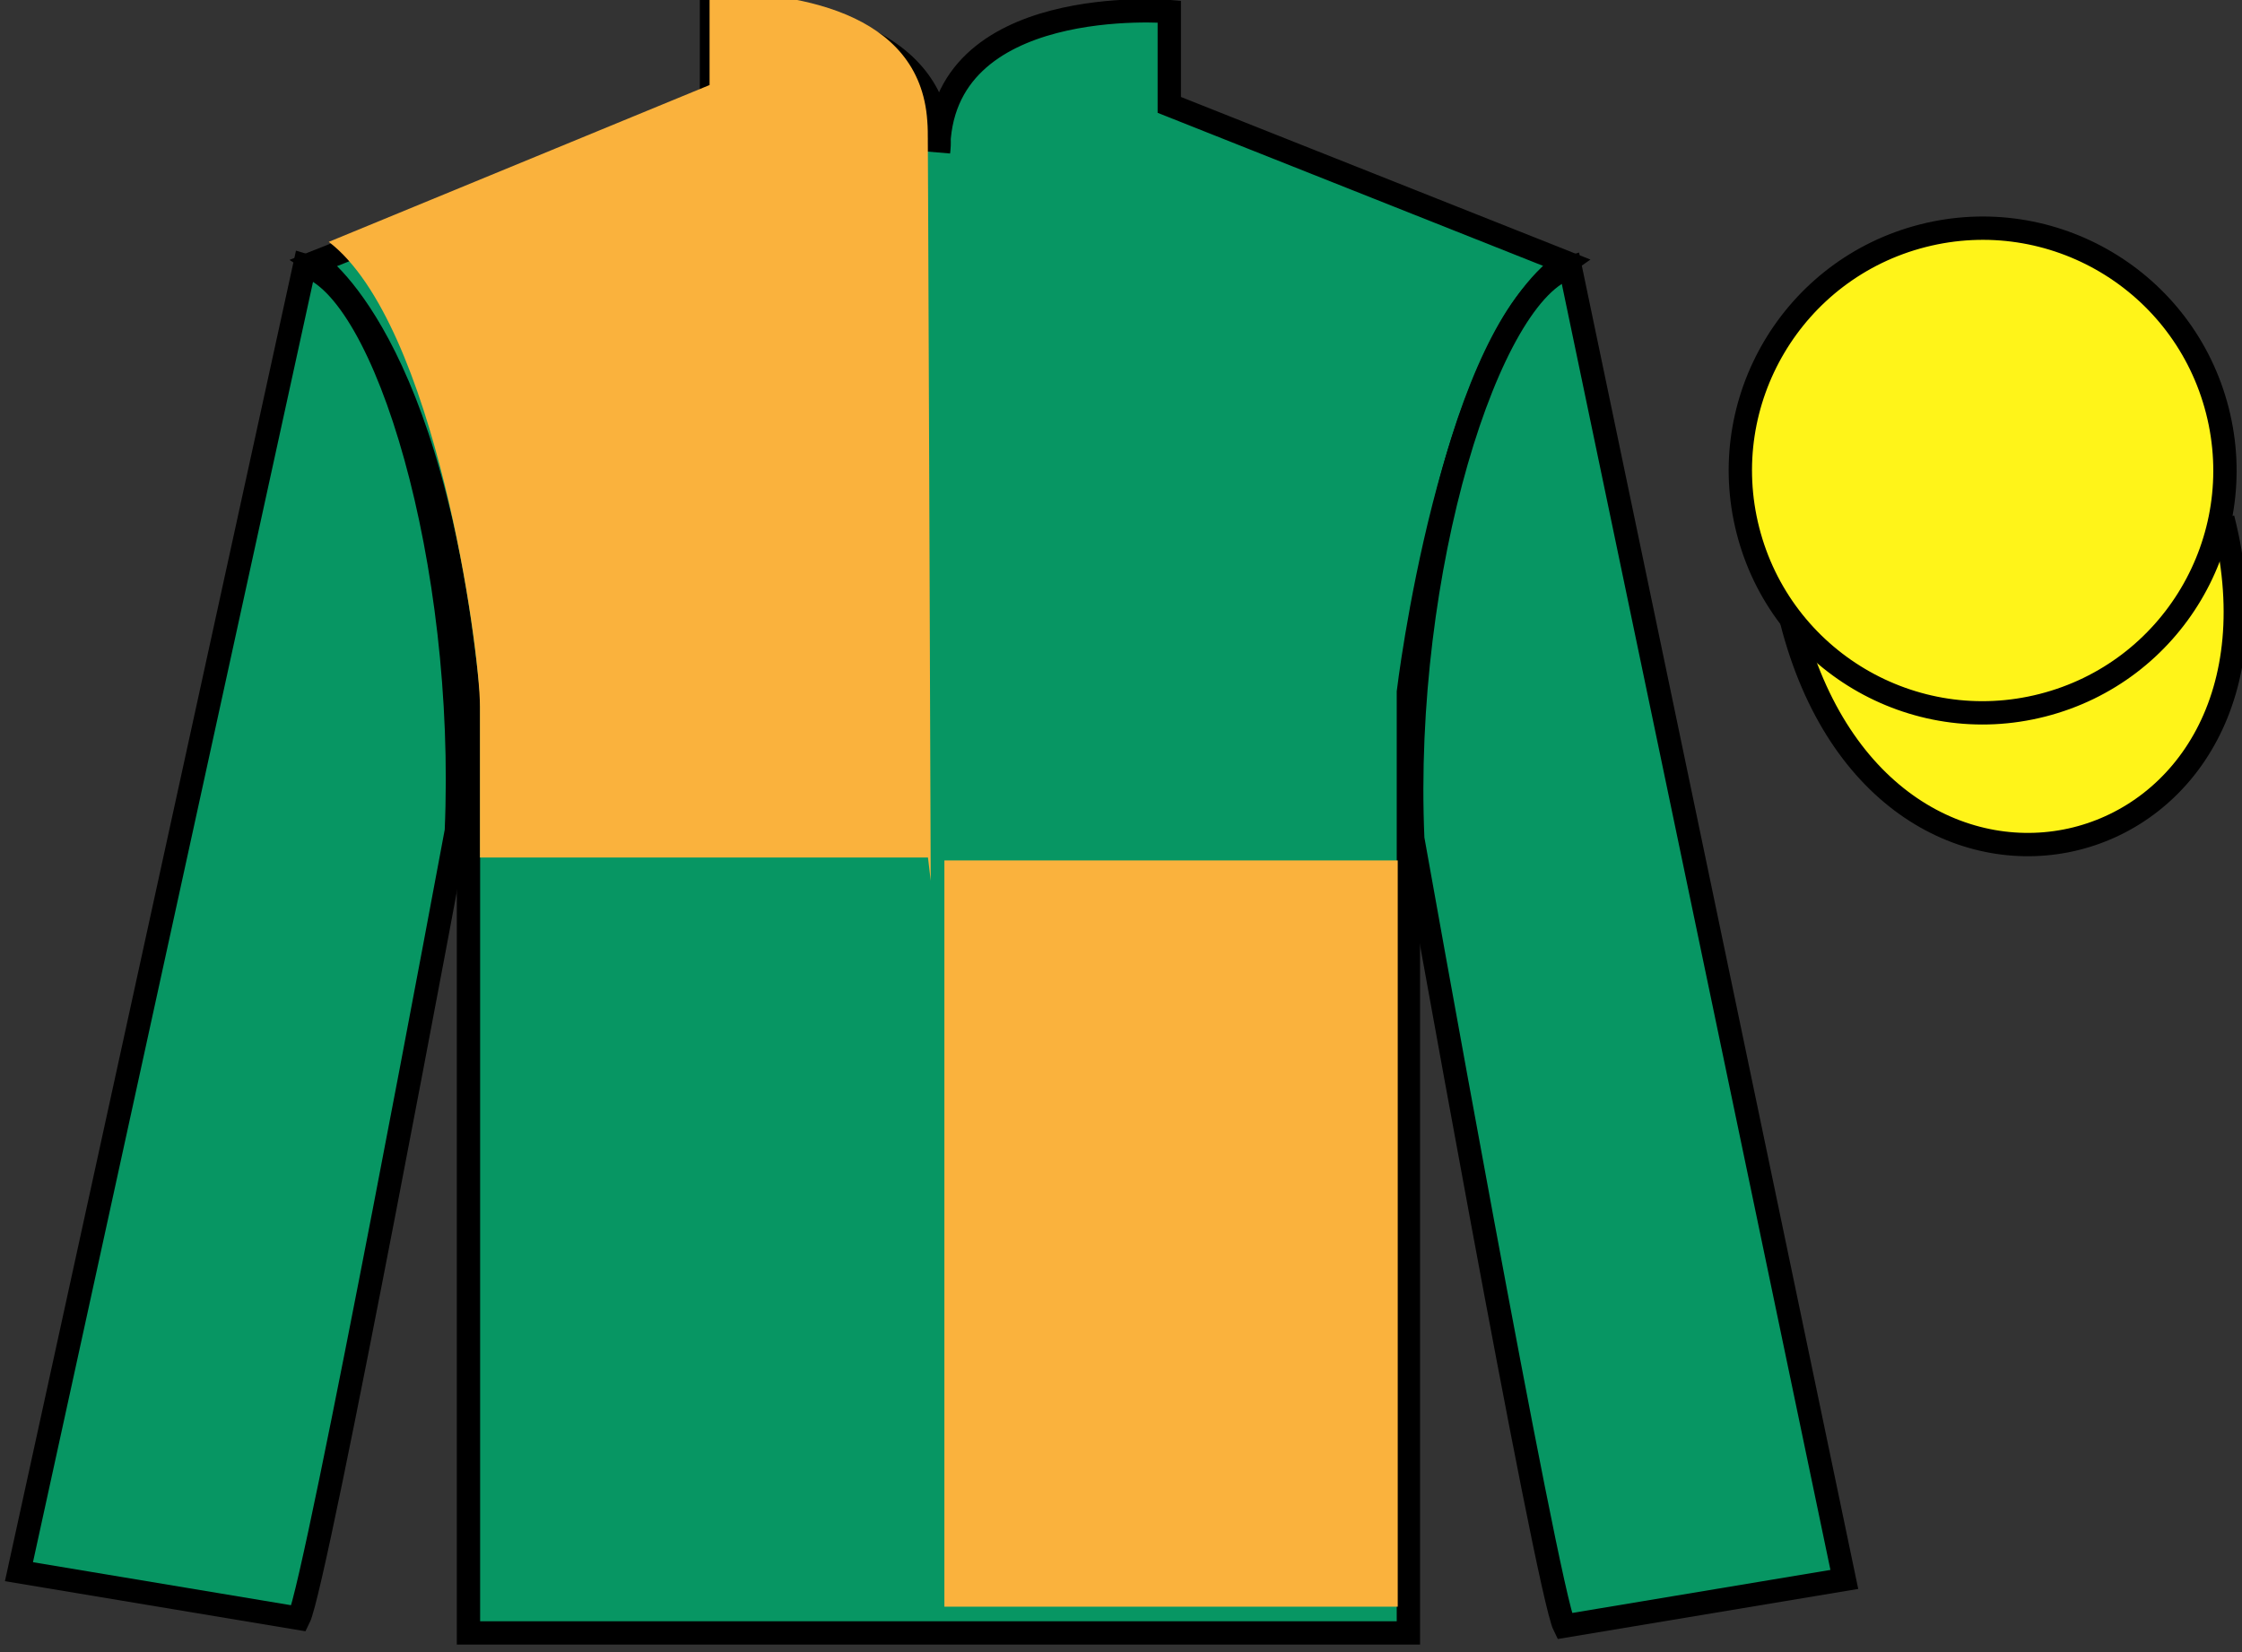 <?xml version="1.0" encoding="UTF-8"?>
<svg xmlns="http://www.w3.org/2000/svg" xmlns:xlink="http://www.w3.org/1999/xlink" width="96.11pt" height="70.83pt" viewBox="0 0 96.11 70.83" version="1.1">
<rect x="0" y="0" width="96.11" height="70.83" fill="#333333" stroke="none"/>
<g id="surface0">
<path style=" stroke:none;fill-rule:nonzero;fill:rgb(3.105%,58.819%,38.753%);fill-opacity:1;" d="M 13.5 11.246 C 13.5 11.246 18.582 14.496 20.082 29.828 C 20.082 29.828 20.082 44.828 20.082 69.996 L 60.375 69.996 L 60.375 29.664 C 60.375 29.664 62.168 14.664 67.125 11.246 L 50.125 4.496 L 50.125 0.496 C 50.125 0.496 40.234 -0.336 40.234 6.496 C 40.234 6.496 41.25 0.496 30.5 0.496 L 30.5 4.496 L 13.5 11.246 "/>
<path style="fill:none;stroke-width:10;stroke-linecap:butt;stroke-linejoin:miter;stroke:rgb(0%,0%,0%);stroke-opacity:1;stroke-miterlimit:4;" d="M 135 595.839 C 135 595.839 185.82 563.339 200.82 410.019 C 200.82 410.019 200.82 260.019 200.82 8.339 L 603.75 8.339 L 603.75 411.659 C 603.75 411.659 621.68 561.659 671.25 595.839 L 501.25 663.339 L 501.25 703.339 C 501.25 703.339 402.344 711.659 402.344 643.339 C 402.344 643.339 412.5 703.339 305 703.339 L 305 663.339 L 135 595.839 Z M 135 595.839 " transform="matrix(0.1,0,0,-0.1,0,70.83)"/>
<path style=" stroke:none;fill-rule:nonzero;fill:rgb(3.105%,58.819%,38.753%);fill-opacity:1;" d="M 12.812 69.371 C 13.562 67.871 19.562 35.621 19.562 35.621 C 20.062 24.121 16.562 12.371 13.062 11.371 L 0.812 67.371 L 12.812 69.371 "/>
<path style="fill:none;stroke-width:10;stroke-linecap:butt;stroke-linejoin:miter;stroke:rgb(0%,0%,0%);stroke-opacity:1;stroke-miterlimit:4;" d="M 128.125 14.589 C 135.625 29.589 195.625 352.089 195.625 352.089 C 200.625 467.089 165.625 584.589 130.625 594.589 L 8.125 34.589 L 128.125 14.589 Z M 128.125 14.589 " transform="matrix(0.1,0,0,-0.1,0,70.83)"/>
<path style=" stroke:none;fill-rule:nonzero;fill:rgb(3.105%,58.819%,38.753%);fill-opacity:1;" d="M 79.062 67.703 L 67.312 11.453 C 63.812 12.453 60.062 24.453 60.562 35.953 C 60.562 35.953 66.312 68.203 67.062 69.703 L 79.062 67.703 "/>
<path style="fill:none;stroke-width:10;stroke-linecap:butt;stroke-linejoin:miter;stroke:rgb(0%,0%,0%);stroke-opacity:1;stroke-miterlimit:4;" d="M 790.625 31.269 L 673.125 593.769 C 638.125 583.769 600.625 463.769 605.625 348.769 C 605.625 348.769 663.125 26.269 670.625 11.269 L 790.625 31.269 Z M 790.625 31.269 " transform="matrix(0.1,0,0,-0.1,0,70.83)"/>
<path style="fill-rule:nonzero;fill:rgb(100%,95.41%,10.001%);fill-opacity:1;stroke-width:10;stroke-linecap:butt;stroke-linejoin:miter;stroke:rgb(0%,0%,0%);stroke-opacity:1;stroke-miterlimit:4;" d="M 768.008 442.167 C 807.734 286.542 991.68 334.12 952.891 486.113 " transform="matrix(0.1,0,0,-0.1,0,70.83)"/>
<path style=" stroke:none;fill-rule:nonzero;fill:rgb(100%,95.41%,10.001%);fill-opacity:1;" d="M 87.559 30.23 C 93.117 28.812 96.473 23.16 95.055 17.602 C 93.637 12.043 87.984 8.688 82.426 10.105 C 76.867 11.523 73.512 17.18 74.93 22.738 C 76.348 28.293 82.004 31.652 87.559 30.23 "/>
<path style="fill:none;stroke-width:10;stroke-linecap:butt;stroke-linejoin:miter;stroke:rgb(0%,0%,0%);stroke-opacity:1;stroke-miterlimit:4;" d="M 875.586 405.995 C 931.172 420.175 964.727 476.698 950.547 532.284 C 936.367 587.87 879.844 621.425 824.258 607.245 C 768.672 593.066 735.117 536.503 749.297 480.917 C 763.477 425.37 820.039 391.777 875.586 405.995 Z M 875.586 405.995 " transform="matrix(0.1,0,0,-0.1,0,70.83)"/>
<path style=" stroke:none;fill-rule:nonzero;fill:rgb(97.855%,69.792%,23.972%);fill-opacity:1;" d="M 40.484 68.871 L 59.918 68.871 L 59.918 36.883 L 40.484 36.883 L 40.484 68.871 Z M 40.484 68.871 "/>
<path style=" stroke:none;fill-rule:nonzero;fill:rgb(97.855%,69.792%,23.972%);fill-opacity:1;" d="M 30.418 -0.336 L 30.418 3.645 L 14.094 10.367 C 18.652 13.852 20.574 27.793 20.574 30.285 C 20.574 32.773 20.574 36.758 20.574 36.758 L 39.781 36.758 L 39.898 37.754 C 39.898 37.754 39.766 0.66 39.766 5.637 C 39.766 0.66 34.512 -0.336 30.418 -0.336 "/>
</g>
</svg>
